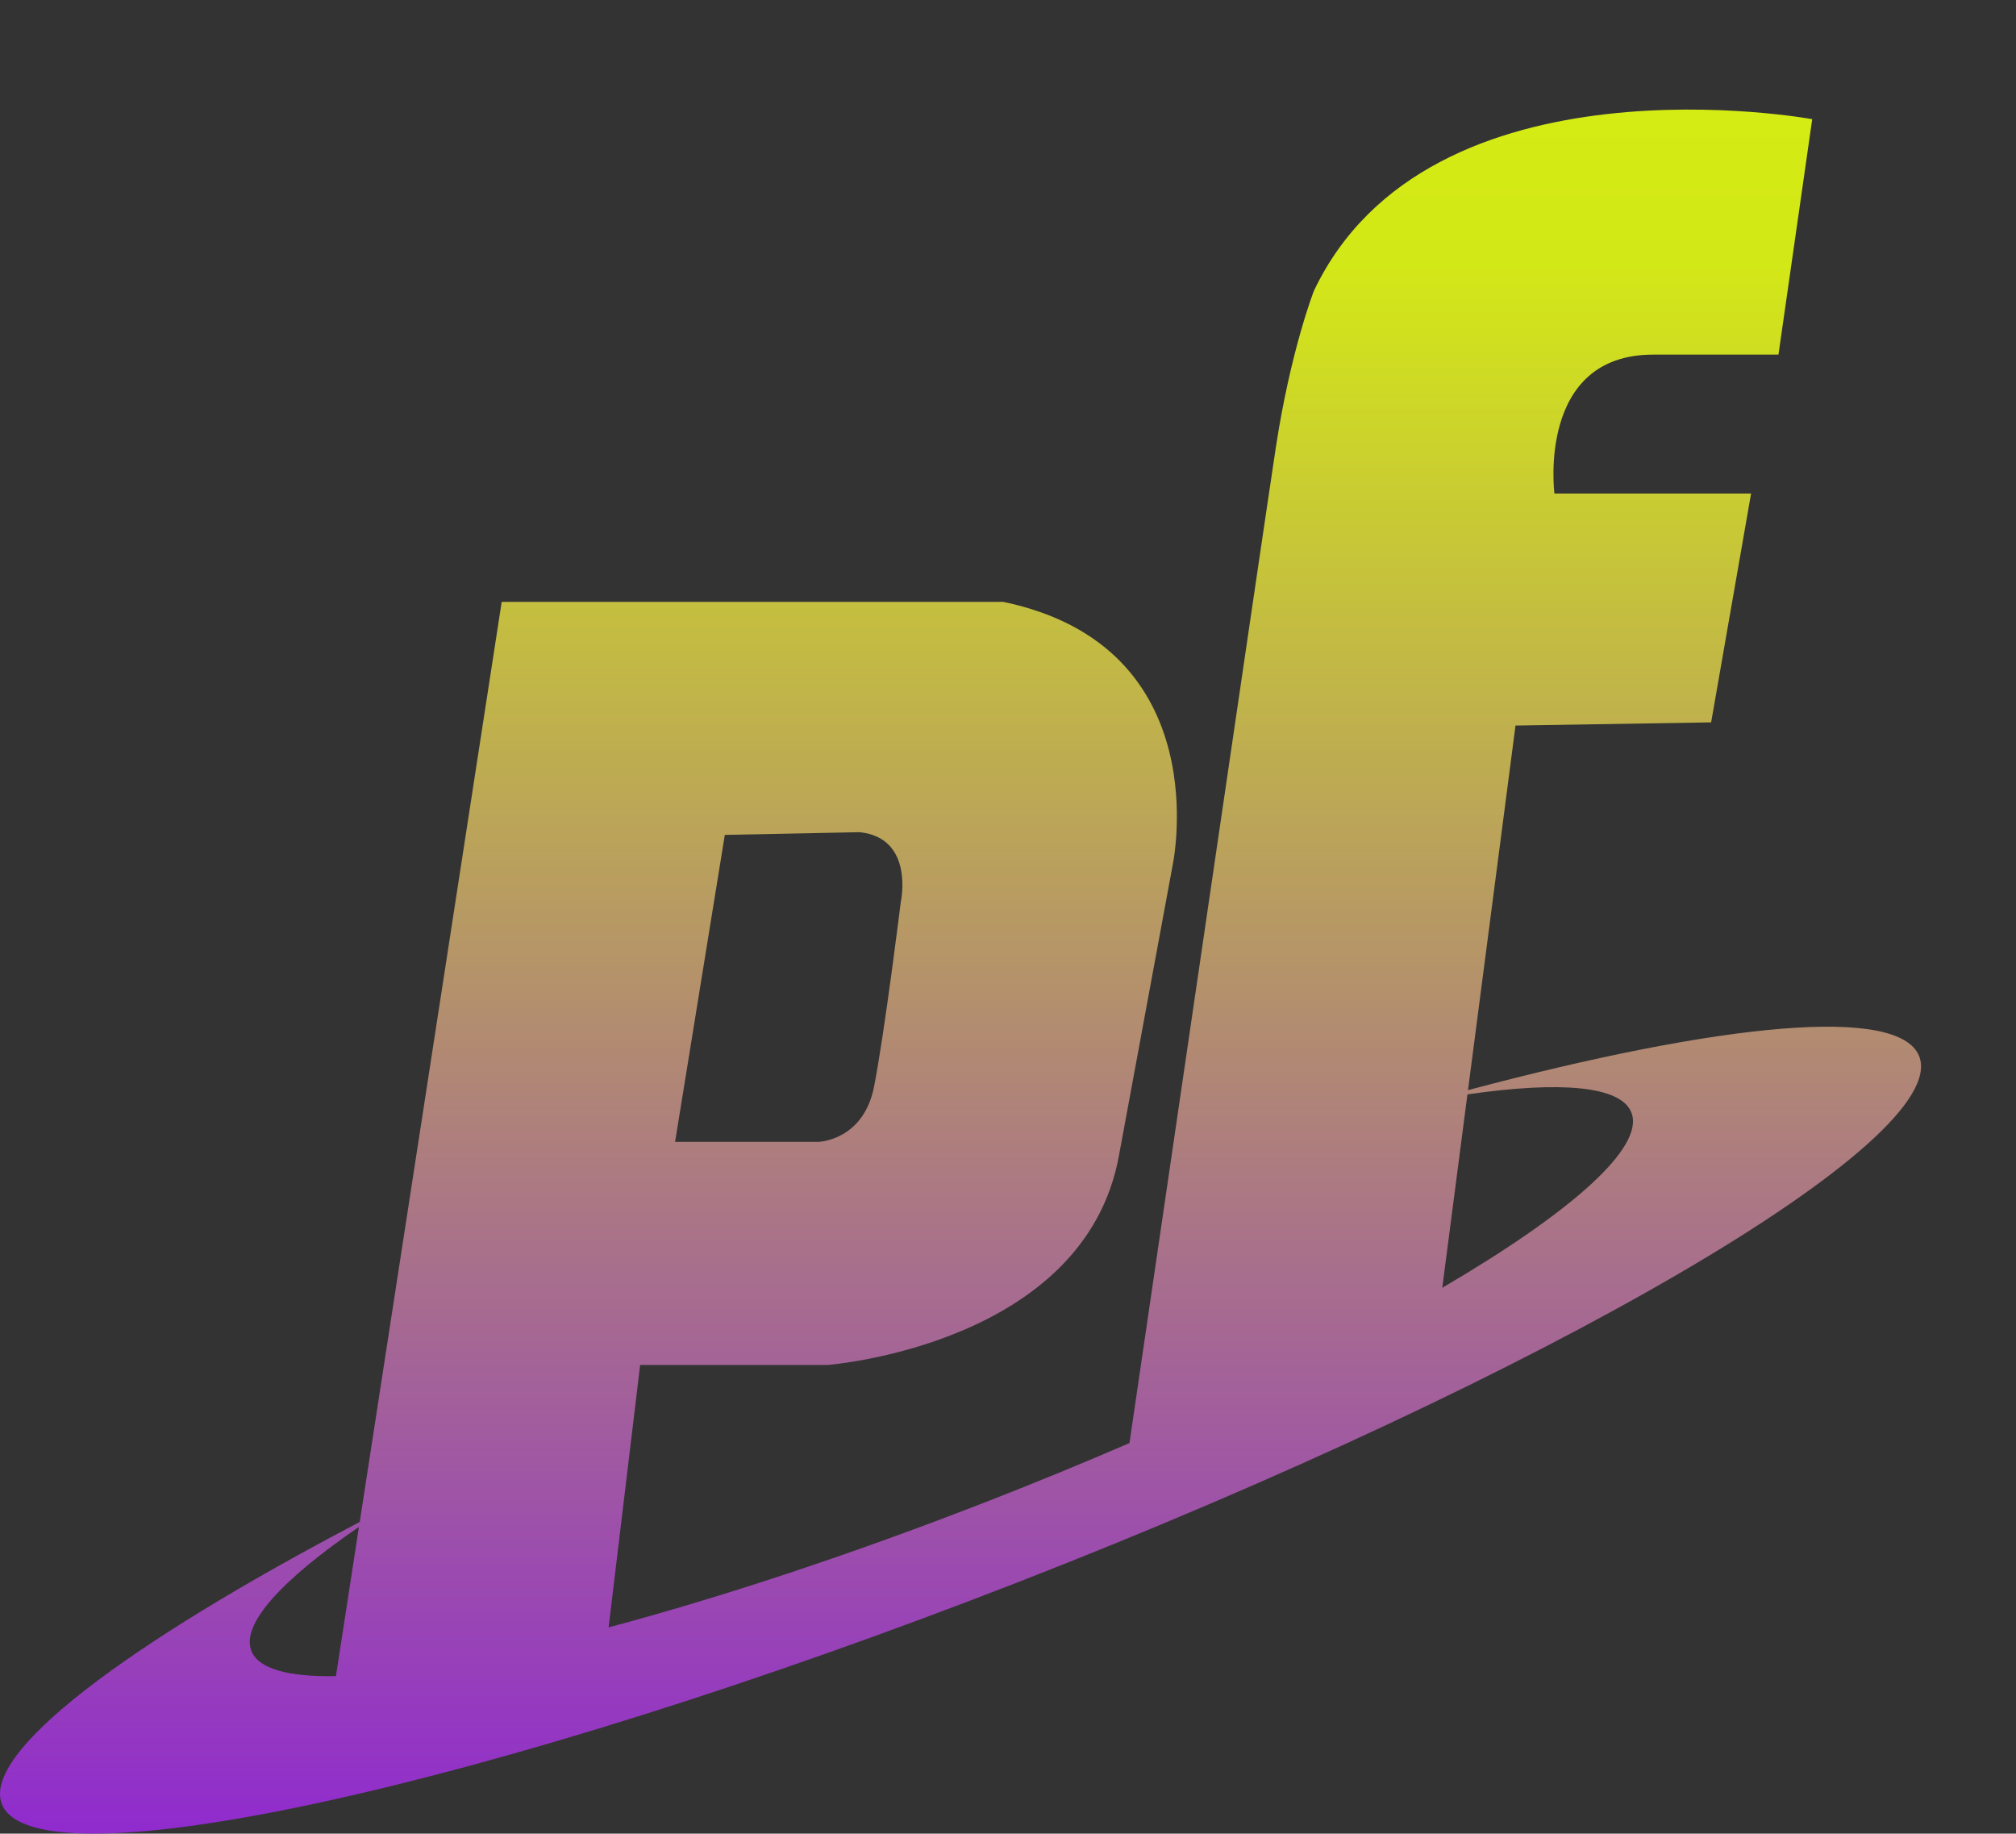 <?xml version="1.0" encoding="utf-8"?>
<svg xmlns="http://www.w3.org/2000/svg" fill="none" height="100%" overflow="visible" preserveAspectRatio="none" style="display: block;" viewBox="0 0 276 251" width="100%">
<rect x="0" y="0" width="276" height="251" fill="#333333" stroke="none"/>
<g id="Layer_1">
<path d="M262.741 144.576C259.987 137.625 235.81 139.965 200.976 149.225L207.48 99.317L234.262 98.884L239.731 67.558H212.808C212.808 67.558 210.358 48.527 226.343 48.543H243.48L248.101 16.313C248.101 16.313 195.625 6.635 179.872 39.831C179.872 39.831 176.683 48.002 174.661 61.294C172.825 73.366 157.438 178.381 154.63 197.535C148.446 200.208 141.997 202.865 135.339 205.46C116.553 212.789 98.677 218.667 83.321 222.768L87.638 186.846H113.285C113.285 186.846 148.578 184.158 153.214 158.053L160.542 118.432C160.542 118.432 166.928 88.558 137.345 82.387H68.681L68.518 83.484L68.487 83.669L49.25 208.333C17.053 225.216 -2.503 239.976 0.259 246.965C4.778 258.388 67.204 244.726 139.687 216.458C212.17 188.182 267.26 155.999 262.741 144.576ZM99.237 114.285L117.696 113.914C125.226 114.709 123.328 123.429 123.328 123.429C123.328 123.429 121.119 141.332 119.664 148.739C118.209 156.146 112.041 156.308 112.041 156.308H92.422L99.229 114.292L99.237 114.285ZM34.416 225.981C32.977 222.335 38.546 216.28 49.141 209.012L45.99 229.441C39.487 229.557 35.388 228.452 34.416 225.989V225.981ZM197.453 176.281L200.899 149.805C213.648 147.966 221.894 148.638 223.341 152.284C225.223 157.049 215.111 165.947 197.453 176.281Z" fill="url(#paint0_linear_0_31)" id="Vector"/>
</g>
<defs>
<linearGradient gradientUnits="userSpaceOnUse" id="paint0_linear_0_31" x1="131.5" x2="131.5" y1="-314.158" y2="251">
<stop stop-color="#FFF79D"/>
<stop offset="0.35" stop-color="#DBFE01"/>
<stop offset="0.62" stop-color="#D3E817"/>
<stop offset="1" stop-color="#902BCE"/>
</linearGradient>
</defs>
</svg>